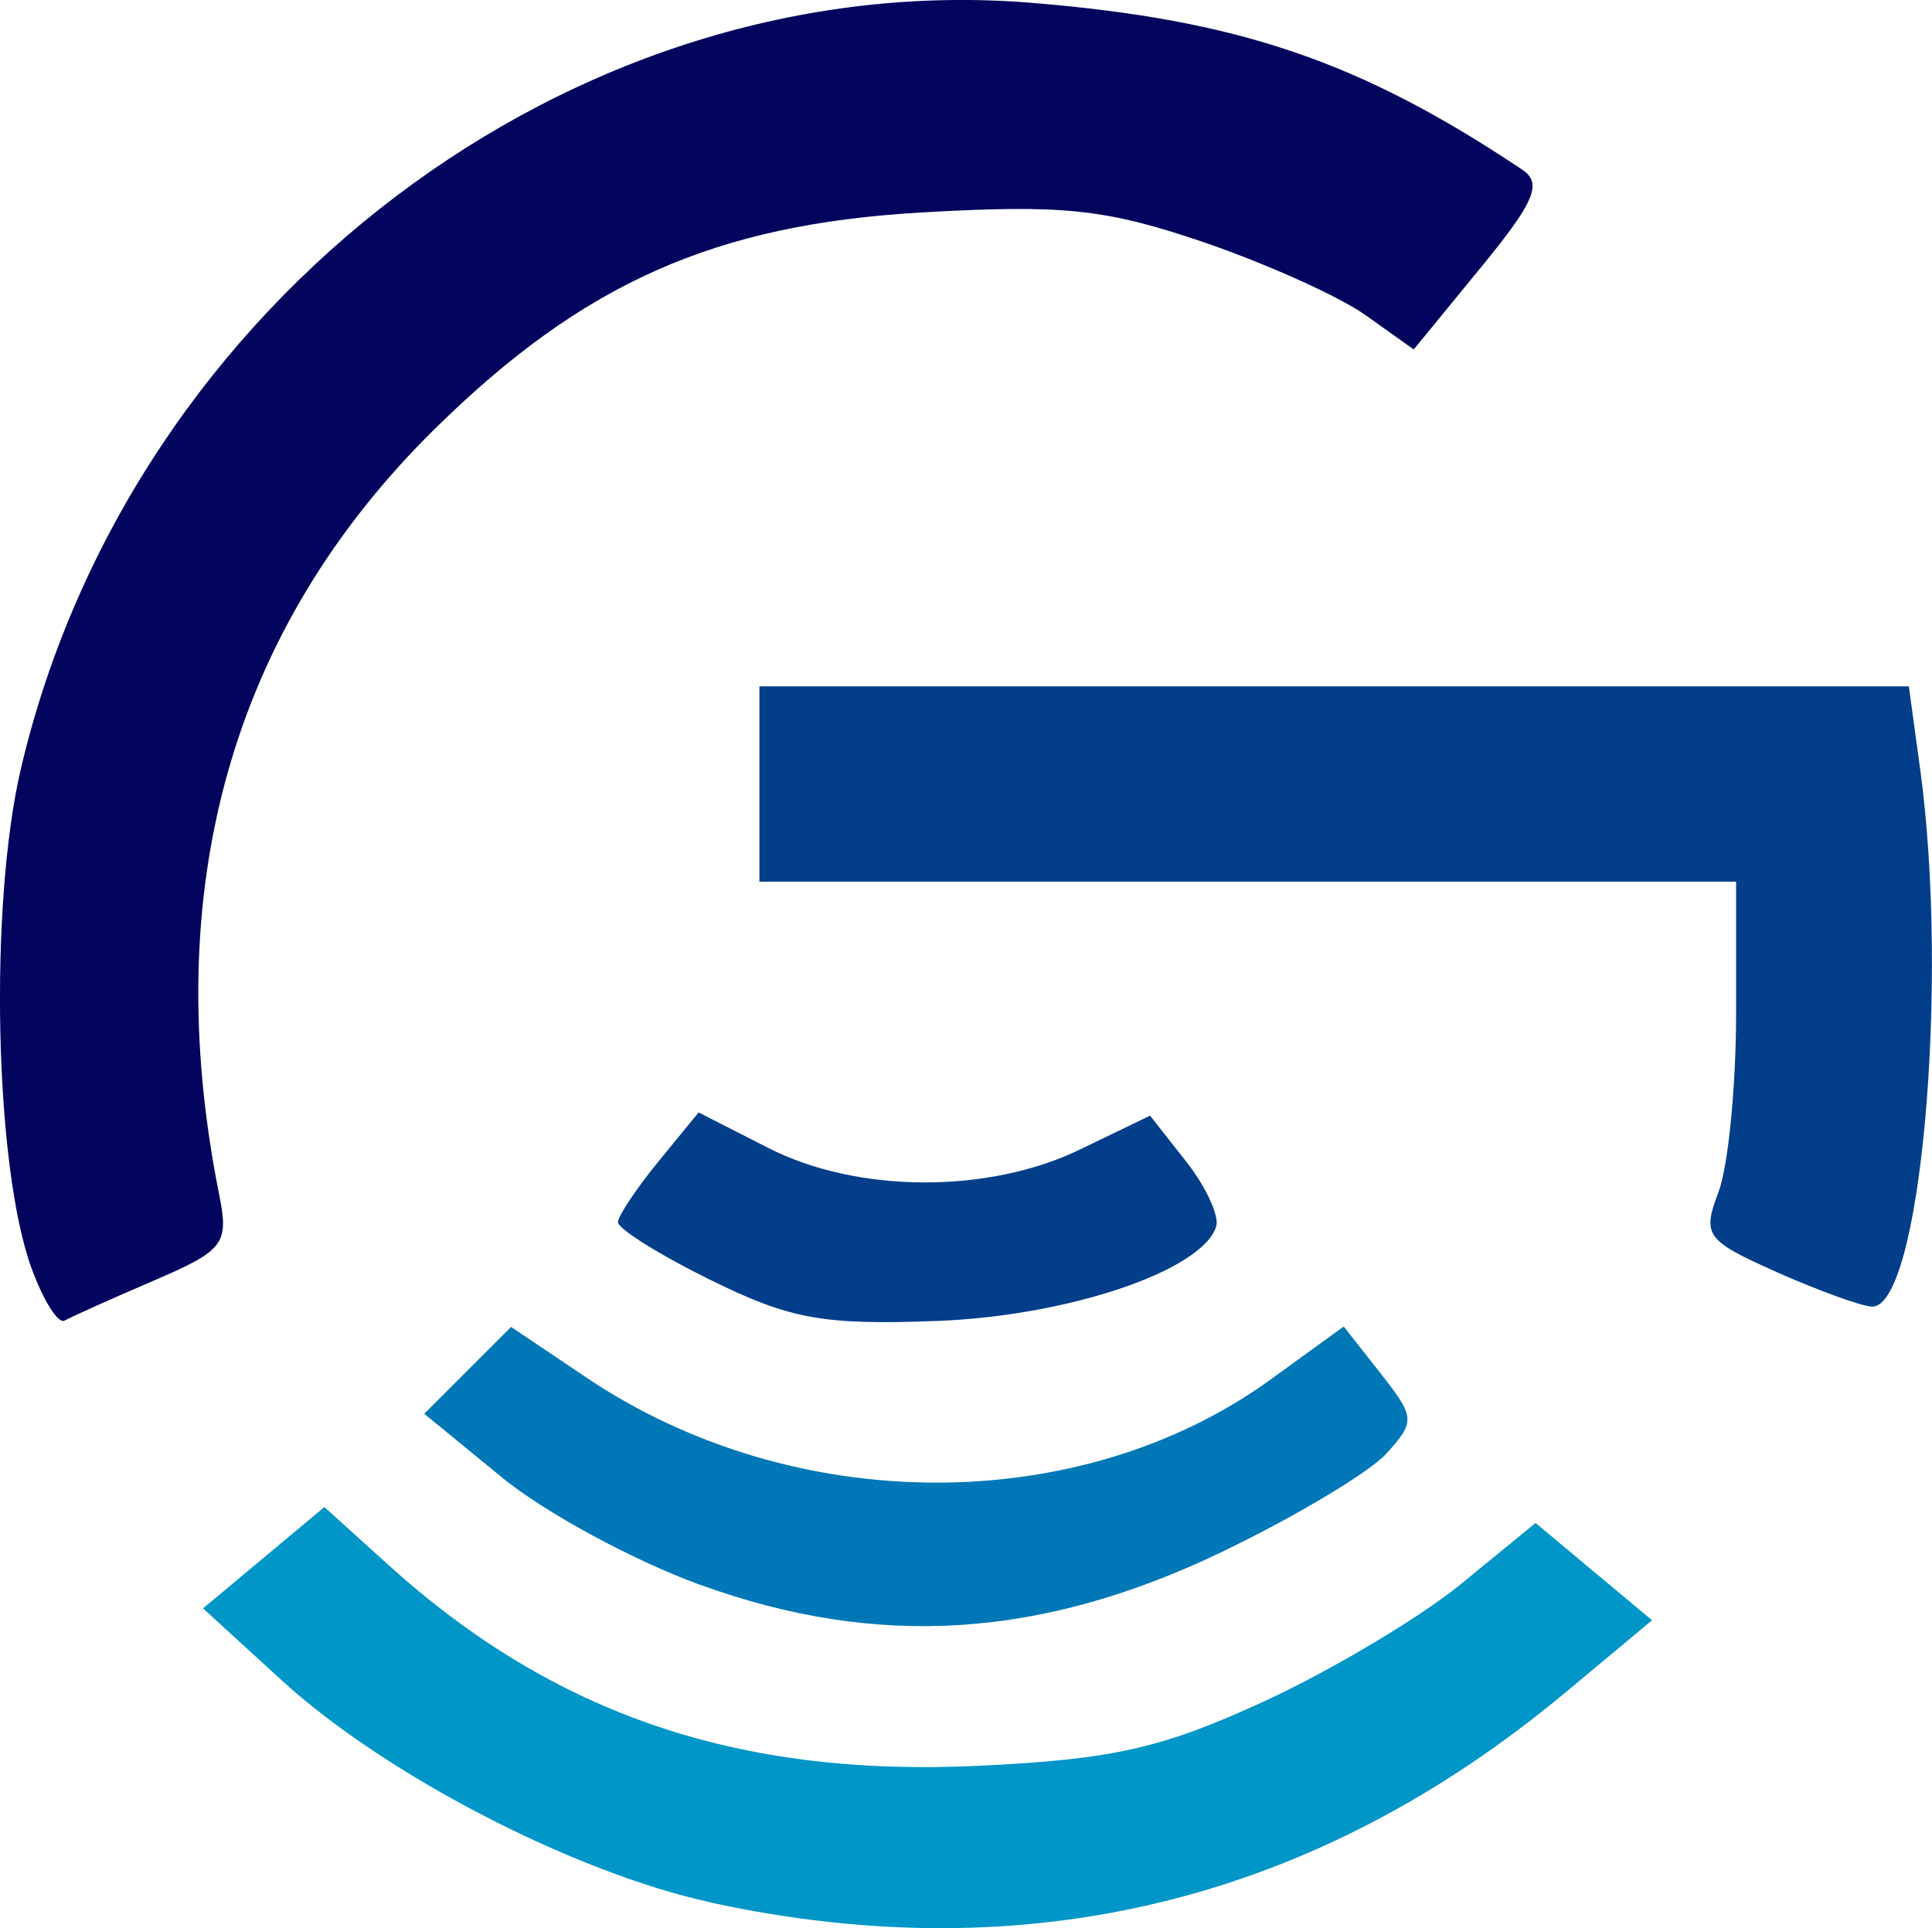 <?xml version="1.0" encoding="UTF-8" standalone="no"?>
<!-- Created with Inkscape (http://www.inkscape.org/) -->

<svg
   width="28.786mm"
   height="28.729mm"
   viewBox="0 0 28.786 28.729"
   version="1.1"
   id="svg1"
   xml:space="preserve"
   xmlns:inkscape="http://www.inkscape.org/namespaces/inkscape"
   xmlns:sodipodi="http://sodipodi.sourceforge.net/DTD/sodipodi-0.dtd"
   xmlns="http://www.w3.org/2000/svg"
   xmlns:svg="http://www.w3.org/2000/svg"><sodipodi:namedview
     id="namedview1"
     pagecolor="#ffffff"
     bordercolor="#000000"
     borderopacity="0.25"
     inkscape:showpageshadow="2"
     inkscape:pageopacity="0.0"
     inkscape:pagecheckerboard="0"
     inkscape:deskcolor="#d1d1d1"
     inkscape:document-units="mm" /><defs
     id="defs1" /><g
     inkscape:label="Layer 1"
     inkscape:groupmode="layer"
     id="layer1"
     transform="translate(-39.922,-72.645)"><path
       style="fill:#0096c7;fill-opacity:1;stroke-width:0.265"
       d="m 50.517,100.993 c -2.043,-0.444 -4.858,-1.901 -6.401,-3.313 l -1.169,-1.069 0.904,-0.755 0.904,-0.755 0.959,0.867 c 2.465,2.227 5.217,3.161 8.802,2.988 1.996,-0.096 2.722,-0.261 4.237,-0.958 1.005,-0.463 2.327,-1.251 2.938,-1.751 l 1.11,-0.909 0.868,0.725 0.868,0.725 -1.292,1.077 c -3.727,3.106 -8.002,4.157 -12.729,3.13 z"
       id="path1-6"
       inkscape:export-filename="path1.png"
       inkscape:export-xdpi="93.064751"
       inkscape:export-ydpi="93.064751" /><path
       style="fill:#023e8a;fill-opacity:1;stroke-width:0.265"
       d="m 66.387,91.596 c -1.049,-0.466 -1.105,-0.544 -0.86,-1.189 0.144,-0.38 0.262,-1.576 0.262,-2.658 v -1.967 h -7.276 -7.276 v -1.455 -1.455 h 8.563 8.563 l 0.168,1.228 c 0.44,3.209 0.002,8.059 -0.723,8.014 -0.165,-0.01 -0.804,-0.243 -1.422,-0.517 z"
       id="path12" /><path
       style="fill:#023e8a;fill-opacity:1;stroke-width:0.265"
       d="m 50.51,91.719 c -0.764,-0.377 -1.385,-0.766 -1.38,-0.864 0.005,-0.098 0.278,-0.506 0.605,-0.906 l 0.596,-0.728 1.038,0.529 c 1.325,0.676 3.274,0.686 4.643,0.024 l 1.045,-0.505 0.537,0.682 c 0.295,0.375 0.497,0.811 0.449,0.968 -0.202,0.658 -2.201,1.335 -4.16,1.409 -1.694,0.064 -2.187,-0.025 -3.373,-0.61 z"
       id="path11" /><path
       style="fill:#03045e;fill-opacity:1;stroke-width:0.265"
       d="m 40.394,91.549 c -0.554,-1.509 -0.638,-5.421 -0.159,-7.457 1.636,-6.959 8.243,-11.963 15.056,-11.405 3.078,0.252 4.889,0.868 7.306,2.482 0.31,0.207 0.198,0.475 -0.616,1.468 l -0.995,1.215 -0.718,-0.511 c -0.395,-0.281 -1.487,-0.772 -2.427,-1.092 -1.452,-0.493 -2.083,-0.559 -4.191,-0.438 -3.079,0.178 -5.04,1.05 -7.249,3.224 -3.031,2.983 -4.123,6.86 -3.214,11.408 0.148,0.74 0.077,0.832 -0.988,1.29 -0.631,0.271 -1.223,0.537 -1.316,0.59 -0.093,0.053 -0.313,-0.295 -0.489,-0.775 z"
       id="path10" /><path
       style="fill:#0077b6;fill-opacity:1;stroke-width:0.265"
       d="m 50.364,96.264 c -0.99,-0.358 -2.322,-1.079 -2.96,-1.602 l -1.161,-0.951 0.647,-0.647 0.647,-0.647 1.123,0.755 c 3.085,2.076 7.351,2.088 10.194,0.028 l 1.089,-0.789 0.546,0.694 c 0.519,0.66 0.524,0.719 0.089,1.2 -0.252,0.278 -1.352,0.936 -2.445,1.462 -2.69,1.294 -5.131,1.45 -7.768,0.496 z"
       id="path9" /></g><style
     id="style1">
        path { fill: #000; }
        @media (prefers-color-scheme: dark) {
            path { fill: #FFF; }
        }
    </style></svg>
